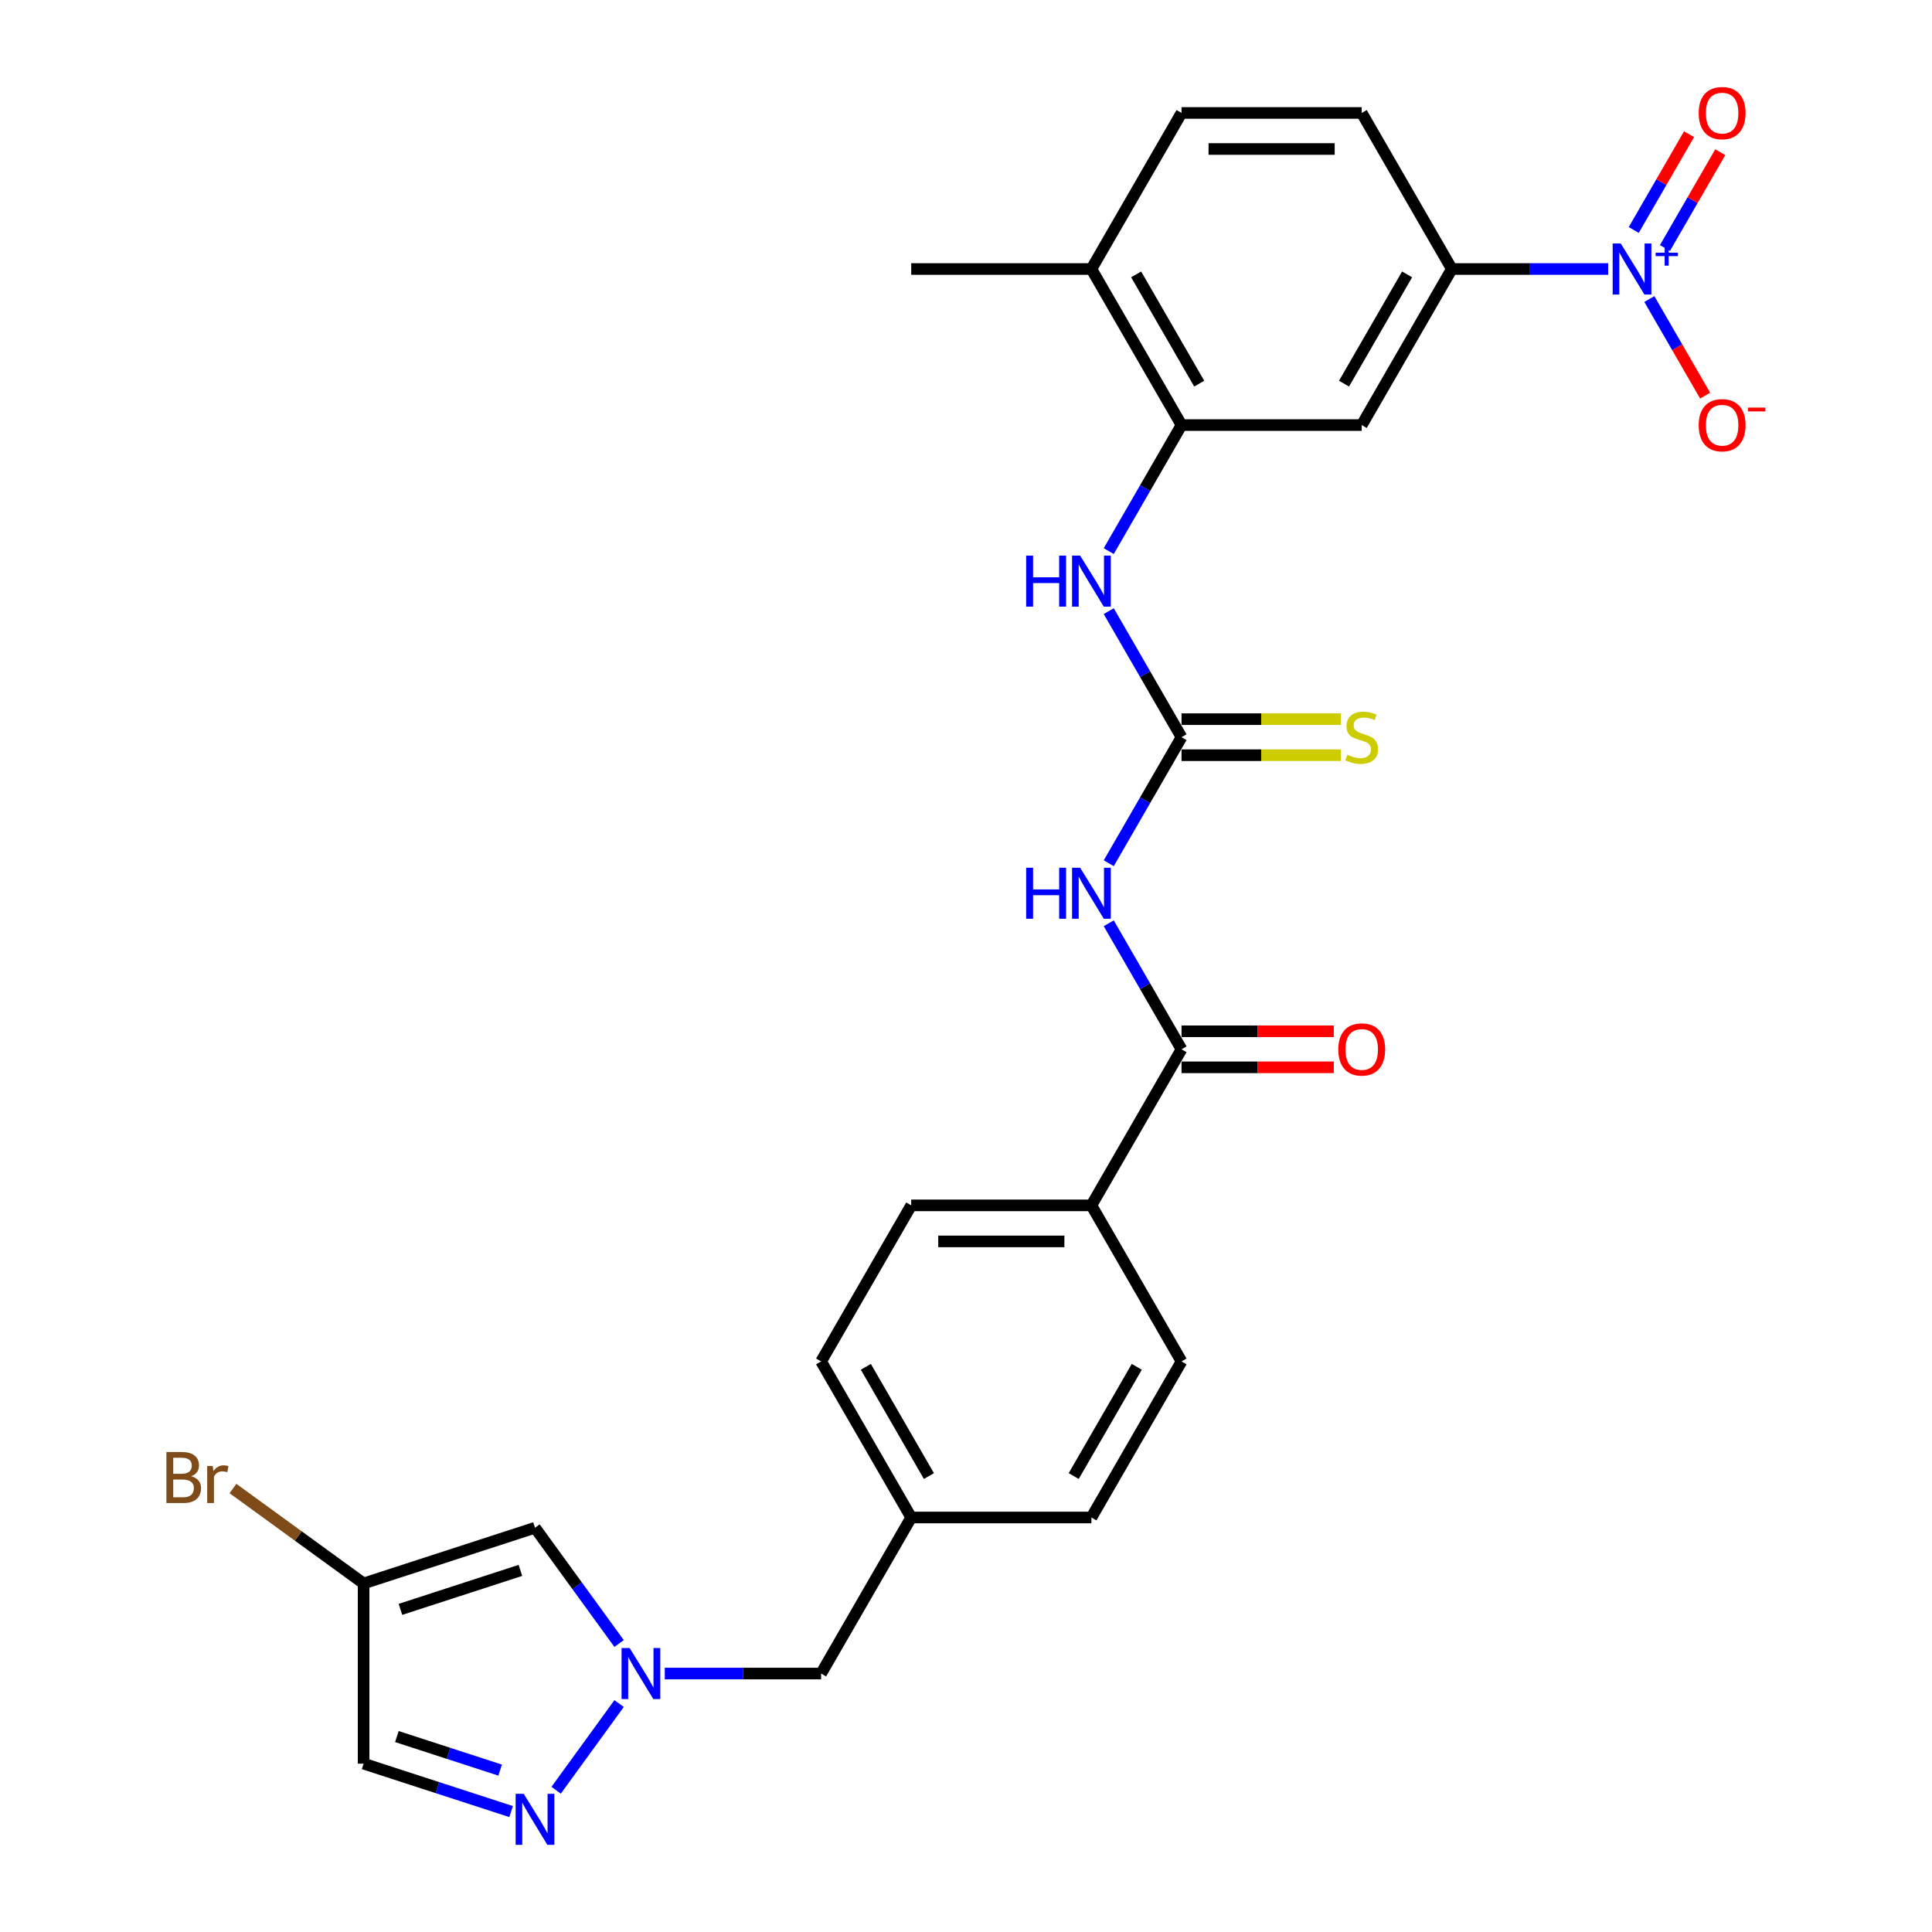 <?xml version='1.0' encoding='iso-8859-1'?>
<svg version='1.1' baseProfile='full'
              xmlns='http://www.w3.org/2000/svg'
                      xmlns:rdkit='http://www.rdkit.org/xml'
                      xmlns:xlink='http://www.w3.org/1999/xlink'
                  xml:space='preserve'
width='1000px' height='1000px' viewBox='0 0 1000 1000'>
<!-- END OF HEADER -->
<rect style='opacity:1.0;fill:#FFFFFF;stroke:none' width='1000' height='1000' x='0' y='0'> </rect>
<path class='bond-7' d='M 832.384,139.239 L 791.923,139.239' style='fill:none;fill-rule:evenodd;stroke:#0000FF;stroke-width:6px;stroke-linecap:butt;stroke-linejoin:miter;stroke-opacity:1' />
<path class='bond-7' d='M 791.923,139.239 L 751.461,139.239' style='fill:none;fill-rule:evenodd;stroke:#000000;stroke-width:6px;stroke-linecap:butt;stroke-linejoin:miter;stroke-opacity:1' />
<path class='bond-12' d='M 853.705,154.778 L 868.138,179.776' style='fill:none;fill-rule:evenodd;stroke:#0000FF;stroke-width:6px;stroke-linecap:butt;stroke-linejoin:miter;stroke-opacity:1' />
<path class='bond-12' d='M 868.138,179.776 L 882.571,204.775' style='fill:none;fill-rule:evenodd;stroke:#FF0000;stroke-width:6px;stroke-linecap:butt;stroke-linejoin:miter;stroke-opacity:1' />
<path class='bond-15' d='M 861.783,128.363 L 876.097,103.57' style='fill:none;fill-rule:evenodd;stroke:#0000FF;stroke-width:6px;stroke-linecap:butt;stroke-linejoin:miter;stroke-opacity:1' />
<path class='bond-15' d='M 876.097,103.57 L 890.412,78.776' style='fill:none;fill-rule:evenodd;stroke:#FF0000;stroke-width:6px;stroke-linecap:butt;stroke-linejoin:miter;stroke-opacity:1' />
<path class='bond-15' d='M 845.628,119.036 L 859.942,94.243' style='fill:none;fill-rule:evenodd;stroke:#0000FF;stroke-width:6px;stroke-linecap:butt;stroke-linejoin:miter;stroke-opacity:1' />
<path class='bond-15' d='M 859.942,94.243 L 874.257,69.449' style='fill:none;fill-rule:evenodd;stroke:#FF0000;stroke-width:6px;stroke-linecap:butt;stroke-linejoin:miter;stroke-opacity:1' />
<path class='bond-0' d='M 573.888,446.804 L 592.721,414.186' style='fill:none;fill-rule:evenodd;stroke:#0000FF;stroke-width:6px;stroke-linecap:butt;stroke-linejoin:miter;stroke-opacity:1' />
<path class='bond-0' d='M 592.721,414.186 L 611.553,381.567' style='fill:none;fill-rule:evenodd;stroke:#000000;stroke-width:6px;stroke-linecap:butt;stroke-linejoin:miter;stroke-opacity:1' />
<path class='bond-4' d='M 573.888,477.882 L 592.721,510.501' style='fill:none;fill-rule:evenodd;stroke:#0000FF;stroke-width:6px;stroke-linecap:butt;stroke-linejoin:miter;stroke-opacity:1' />
<path class='bond-4' d='M 592.721,510.501 L 611.553,543.119' style='fill:none;fill-rule:evenodd;stroke:#000000;stroke-width:6px;stroke-linecap:butt;stroke-linejoin:miter;stroke-opacity:1' />
<path class='bond-1' d='M 611.553,381.567 L 592.721,348.949' style='fill:none;fill-rule:evenodd;stroke:#000000;stroke-width:6px;stroke-linecap:butt;stroke-linejoin:miter;stroke-opacity:1' />
<path class='bond-1' d='M 592.721,348.949 L 573.888,316.33' style='fill:none;fill-rule:evenodd;stroke:#0000FF;stroke-width:6px;stroke-linecap:butt;stroke-linejoin:miter;stroke-opacity:1' />
<path class='bond-13' d='M 611.553,390.894 L 652.789,390.894' style='fill:none;fill-rule:evenodd;stroke:#000000;stroke-width:6px;stroke-linecap:butt;stroke-linejoin:miter;stroke-opacity:1' />
<path class='bond-13' d='M 652.789,390.894 L 694.024,390.894' style='fill:none;fill-rule:evenodd;stroke:#CCCC00;stroke-width:6px;stroke-linecap:butt;stroke-linejoin:miter;stroke-opacity:1' />
<path class='bond-13' d='M 611.553,372.24 L 652.789,372.24' style='fill:none;fill-rule:evenodd;stroke:#000000;stroke-width:6px;stroke-linecap:butt;stroke-linejoin:miter;stroke-opacity:1' />
<path class='bond-13' d='M 652.789,372.24 L 694.024,372.24' style='fill:none;fill-rule:evenodd;stroke:#CCCC00;stroke-width:6px;stroke-linecap:butt;stroke-linejoin:miter;stroke-opacity:1' />
<path class='bond-2' d='M 344.086,866.224 L 384.547,866.224' style='fill:none;fill-rule:evenodd;stroke:#0000FF;stroke-width:6px;stroke-linecap:butt;stroke-linejoin:miter;stroke-opacity:1' />
<path class='bond-2' d='M 384.547,866.224 L 425.009,866.224' style='fill:none;fill-rule:evenodd;stroke:#000000;stroke-width:6px;stroke-linecap:butt;stroke-linejoin:miter;stroke-opacity:1' />
<path class='bond-3' d='M 320.446,881.763 L 287.853,926.624' style='fill:none;fill-rule:evenodd;stroke:#0000FF;stroke-width:6px;stroke-linecap:butt;stroke-linejoin:miter;stroke-opacity:1' />
<path class='bond-5' d='M 320.446,850.685 L 298.679,820.725' style='fill:none;fill-rule:evenodd;stroke:#0000FF;stroke-width:6px;stroke-linecap:butt;stroke-linejoin:miter;stroke-opacity:1' />
<path class='bond-5' d='M 298.679,820.725 L 276.912,790.765' style='fill:none;fill-rule:evenodd;stroke:#000000;stroke-width:6px;stroke-linecap:butt;stroke-linejoin:miter;stroke-opacity:1' />
<path class='bond-11' d='M 264.563,937.67 L 226.384,925.265' style='fill:none;fill-rule:evenodd;stroke:#0000FF;stroke-width:6px;stroke-linecap:butt;stroke-linejoin:miter;stroke-opacity:1' />
<path class='bond-11' d='M 226.384,925.265 L 188.205,912.86' style='fill:none;fill-rule:evenodd;stroke:#000000;stroke-width:6px;stroke-linecap:butt;stroke-linejoin:miter;stroke-opacity:1' />
<path class='bond-11' d='M 258.874,916.207 L 232.149,907.524' style='fill:none;fill-rule:evenodd;stroke:#0000FF;stroke-width:6px;stroke-linecap:butt;stroke-linejoin:miter;stroke-opacity:1' />
<path class='bond-11' d='M 232.149,907.524 L 205.423,898.84' style='fill:none;fill-rule:evenodd;stroke:#000000;stroke-width:6px;stroke-linecap:butt;stroke-linejoin:miter;stroke-opacity:1' />
<path class='bond-14' d='M 611.553,543.119 L 564.917,623.896' style='fill:none;fill-rule:evenodd;stroke:#000000;stroke-width:6px;stroke-linecap:butt;stroke-linejoin:miter;stroke-opacity:1' />
<path class='bond-17' d='M 611.553,552.447 L 650.961,552.447' style='fill:none;fill-rule:evenodd;stroke:#000000;stroke-width:6px;stroke-linecap:butt;stroke-linejoin:miter;stroke-opacity:1' />
<path class='bond-17' d='M 650.961,552.447 L 690.368,552.447' style='fill:none;fill-rule:evenodd;stroke:#FF0000;stroke-width:6px;stroke-linecap:butt;stroke-linejoin:miter;stroke-opacity:1' />
<path class='bond-17' d='M 611.553,533.792 L 650.961,533.792' style='fill:none;fill-rule:evenodd;stroke:#000000;stroke-width:6px;stroke-linecap:butt;stroke-linejoin:miter;stroke-opacity:1' />
<path class='bond-17' d='M 650.961,533.792 L 690.368,533.792' style='fill:none;fill-rule:evenodd;stroke:#FF0000;stroke-width:6px;stroke-linecap:butt;stroke-linejoin:miter;stroke-opacity:1' />
<path class='bond-8' d='M 276.912,790.765 L 188.205,819.588' style='fill:none;fill-rule:evenodd;stroke:#000000;stroke-width:6px;stroke-linecap:butt;stroke-linejoin:miter;stroke-opacity:1' />
<path class='bond-8' d='M 269.371,812.83 L 207.276,833.006' style='fill:none;fill-rule:evenodd;stroke:#000000;stroke-width:6px;stroke-linecap:butt;stroke-linejoin:miter;stroke-opacity:1' />
<path class='bond-6' d='M 611.553,220.015 L 704.825,220.015' style='fill:none;fill-rule:evenodd;stroke:#000000;stroke-width:6px;stroke-linecap:butt;stroke-linejoin:miter;stroke-opacity:1' />
<path class='bond-9' d='M 611.553,220.015 L 592.721,252.633' style='fill:none;fill-rule:evenodd;stroke:#000000;stroke-width:6px;stroke-linecap:butt;stroke-linejoin:miter;stroke-opacity:1' />
<path class='bond-9' d='M 592.721,252.633 L 573.888,285.252' style='fill:none;fill-rule:evenodd;stroke:#0000FF;stroke-width:6px;stroke-linecap:butt;stroke-linejoin:miter;stroke-opacity:1' />
<path class='bond-28' d='M 611.553,220.015 L 564.917,139.239' style='fill:none;fill-rule:evenodd;stroke:#000000;stroke-width:6px;stroke-linecap:butt;stroke-linejoin:miter;stroke-opacity:1' />
<path class='bond-28' d='M 620.713,198.571 L 588.068,142.028' style='fill:none;fill-rule:evenodd;stroke:#000000;stroke-width:6px;stroke-linecap:butt;stroke-linejoin:miter;stroke-opacity:1' />
<path class='bond-10' d='M 751.461,139.239 L 704.825,220.015' style='fill:none;fill-rule:evenodd;stroke:#000000;stroke-width:6px;stroke-linecap:butt;stroke-linejoin:miter;stroke-opacity:1' />
<path class='bond-10' d='M 728.311,142.028 L 695.666,198.571' style='fill:none;fill-rule:evenodd;stroke:#000000;stroke-width:6px;stroke-linecap:butt;stroke-linejoin:miter;stroke-opacity:1' />
<path class='bond-18' d='M 751.461,139.239 L 704.825,58.462' style='fill:none;fill-rule:evenodd;stroke:#000000;stroke-width:6px;stroke-linecap:butt;stroke-linejoin:miter;stroke-opacity:1' />
<path class='bond-23' d='M 188.205,819.588 L 154.393,795.022' style='fill:none;fill-rule:evenodd;stroke:#000000;stroke-width:6px;stroke-linecap:butt;stroke-linejoin:miter;stroke-opacity:1' />
<path class='bond-23' d='M 154.393,795.022 L 120.581,770.456' style='fill:none;fill-rule:evenodd;stroke:#7F4C19;stroke-width:6px;stroke-linecap:butt;stroke-linejoin:miter;stroke-opacity:1' />
<path class='bond-30' d='M 188.205,819.588 L 188.205,912.86' style='fill:none;fill-rule:evenodd;stroke:#000000;stroke-width:6px;stroke-linecap:butt;stroke-linejoin:miter;stroke-opacity:1' />
<path class='bond-21' d='M 564.917,623.896 L 471.645,623.896' style='fill:none;fill-rule:evenodd;stroke:#000000;stroke-width:6px;stroke-linecap:butt;stroke-linejoin:miter;stroke-opacity:1' />
<path class='bond-21' d='M 550.926,642.55 L 485.636,642.55' style='fill:none;fill-rule:evenodd;stroke:#000000;stroke-width:6px;stroke-linecap:butt;stroke-linejoin:miter;stroke-opacity:1' />
<path class='bond-22' d='M 564.917,623.896 L 611.553,704.672' style='fill:none;fill-rule:evenodd;stroke:#000000;stroke-width:6px;stroke-linecap:butt;stroke-linejoin:miter;stroke-opacity:1' />
<path class='bond-16' d='M 564.917,139.239 L 611.553,58.462' style='fill:none;fill-rule:evenodd;stroke:#000000;stroke-width:6px;stroke-linecap:butt;stroke-linejoin:miter;stroke-opacity:1' />
<path class='bond-27' d='M 564.917,139.239 L 471.645,139.239' style='fill:none;fill-rule:evenodd;stroke:#000000;stroke-width:6px;stroke-linecap:butt;stroke-linejoin:miter;stroke-opacity:1' />
<path class='bond-20' d='M 704.825,58.462 L 611.553,58.462' style='fill:none;fill-rule:evenodd;stroke:#000000;stroke-width:6px;stroke-linecap:butt;stroke-linejoin:miter;stroke-opacity:1' />
<path class='bond-20' d='M 690.835,77.117 L 625.544,77.117' style='fill:none;fill-rule:evenodd;stroke:#000000;stroke-width:6px;stroke-linecap:butt;stroke-linejoin:miter;stroke-opacity:1' />
<path class='bond-19' d='M 425.009,866.224 L 471.645,785.448' style='fill:none;fill-rule:evenodd;stroke:#000000;stroke-width:6px;stroke-linecap:butt;stroke-linejoin:miter;stroke-opacity:1' />
<path class='bond-26' d='M 471.645,623.896 L 425.009,704.672' style='fill:none;fill-rule:evenodd;stroke:#000000;stroke-width:6px;stroke-linecap:butt;stroke-linejoin:miter;stroke-opacity:1' />
<path class='bond-25' d='M 611.553,704.672 L 564.917,785.448' style='fill:none;fill-rule:evenodd;stroke:#000000;stroke-width:6px;stroke-linecap:butt;stroke-linejoin:miter;stroke-opacity:1' />
<path class='bond-25' d='M 588.402,707.461 L 555.757,764.004' style='fill:none;fill-rule:evenodd;stroke:#000000;stroke-width:6px;stroke-linecap:butt;stroke-linejoin:miter;stroke-opacity:1' />
<path class='bond-24' d='M 471.645,785.448 L 564.917,785.448' style='fill:none;fill-rule:evenodd;stroke:#000000;stroke-width:6px;stroke-linecap:butt;stroke-linejoin:miter;stroke-opacity:1' />
<path class='bond-29' d='M 471.645,785.448 L 425.009,704.672' style='fill:none;fill-rule:evenodd;stroke:#000000;stroke-width:6px;stroke-linecap:butt;stroke-linejoin:miter;stroke-opacity:1' />
<path class='bond-29' d='M 480.804,764.004 L 448.159,707.461' style='fill:none;fill-rule:evenodd;stroke:#000000;stroke-width:6px;stroke-linecap:butt;stroke-linejoin:miter;stroke-opacity:1' />
<path  class='atom-0' d='M 838.895 126.031
L 847.551 140.022
Q 848.409 141.403, 849.789 143.902
Q 851.17 146.402, 851.244 146.551
L 851.244 126.031
L 854.751 126.031
L 854.751 152.446
L 851.132 152.446
L 841.842 137.149
Q 840.76 135.358, 839.604 133.307
Q 838.485 131.255, 838.149 130.62
L 838.149 152.446
L 834.716 152.446
L 834.716 126.031
L 838.895 126.031
' fill='#0000FF'/>
<path  class='atom-0' d='M 856.967 130.793
L 861.621 130.793
L 861.621 125.892
L 863.69 125.892
L 863.69 130.793
L 868.467 130.793
L 868.467 132.566
L 863.69 132.566
L 863.69 137.49
L 861.621 137.49
L 861.621 132.566
L 856.967 132.566
L 856.967 130.793
' fill='#0000FF'/>
<path  class='atom-1' d='M 531.134 449.136
L 534.715 449.136
L 534.715 460.366
L 548.221 460.366
L 548.221 449.136
L 551.803 449.136
L 551.803 475.551
L 548.221 475.551
L 548.221 463.351
L 534.715 463.351
L 534.715 475.551
L 531.134 475.551
L 531.134 449.136
' fill='#0000FF'/>
<path  class='atom-1' d='M 559.078 449.136
L 567.734 463.127
Q 568.592 464.507, 569.972 467.007
Q 571.353 469.507, 571.427 469.656
L 571.427 449.136
L 574.934 449.136
L 574.934 475.551
L 571.315 475.551
L 562.025 460.254
Q 560.944 458.463, 559.787 456.411
Q 558.668 454.359, 558.332 453.725
L 558.332 475.551
L 554.899 475.551
L 554.899 449.136
L 559.078 449.136
' fill='#0000FF'/>
<path  class='atom-3' d='M 325.897 853.017
L 334.553 867.008
Q 335.411 868.388, 336.792 870.888
Q 338.172 873.387, 338.247 873.537
L 338.247 853.017
L 341.754 853.017
L 341.754 879.431
L 338.135 879.431
L 328.845 864.135
Q 327.763 862.344, 326.606 860.292
Q 325.487 858.24, 325.151 857.606
L 325.151 879.431
L 321.719 879.431
L 321.719 853.017
L 325.897 853.017
' fill='#0000FF'/>
<path  class='atom-4' d='M 271.073 928.476
L 279.729 942.466
Q 280.587 943.847, 281.968 946.346
Q 283.348 948.846, 283.423 948.995
L 283.423 928.476
L 286.93 928.476
L 286.93 954.89
L 283.311 954.89
L 274.021 939.594
Q 272.939 937.803, 271.782 935.751
Q 270.663 933.699, 270.327 933.065
L 270.327 954.89
L 266.895 954.89
L 266.895 928.476
L 271.073 928.476
' fill='#0000FF'/>
<path  class='atom-10' d='M 531.134 287.584
L 534.715 287.584
L 534.715 298.814
L 548.221 298.814
L 548.221 287.584
L 551.803 287.584
L 551.803 313.998
L 548.221 313.998
L 548.221 301.798
L 534.715 301.798
L 534.715 313.998
L 531.134 313.998
L 531.134 287.584
' fill='#0000FF'/>
<path  class='atom-10' d='M 559.078 287.584
L 567.734 301.574
Q 568.592 302.955, 569.972 305.455
Q 571.353 307.954, 571.427 308.103
L 571.427 287.584
L 574.934 287.584
L 574.934 313.998
L 571.315 313.998
L 562.025 298.702
Q 560.944 296.911, 559.787 294.859
Q 558.668 292.807, 558.332 292.173
L 558.332 313.998
L 554.899 313.998
L 554.899 287.584
L 559.078 287.584
' fill='#0000FF'/>
<path  class='atom-13' d='M 879.244 220.089
Q 879.244 213.747, 882.378 210.203
Q 885.512 206.658, 891.37 206.658
Q 897.227 206.658, 900.361 210.203
Q 903.495 213.747, 903.495 220.089
Q 903.495 226.507, 900.324 230.163
Q 897.153 233.782, 891.37 233.782
Q 885.55 233.782, 882.378 230.163
Q 879.244 226.544, 879.244 220.089
M 891.37 230.797
Q 895.399 230.797, 897.563 228.111
Q 899.764 225.387, 899.764 220.089
Q 899.764 214.903, 897.563 212.292
Q 895.399 209.643, 891.37 209.643
Q 887.341 209.643, 885.139 212.255
Q 882.975 214.866, 882.975 220.089
Q 882.975 225.425, 885.139 228.111
Q 887.341 230.797, 891.37 230.797
' fill='#FF0000'/>
<path  class='atom-13' d='M 904.726 210.97
L 913.763 210.97
L 913.763 212.94
L 904.726 212.94
L 904.726 210.97
' fill='#FF0000'/>
<path  class='atom-14' d='M 697.364 390.633
Q 697.662 390.745, 698.893 391.267
Q 700.124 391.79, 701.468 392.126
Q 702.848 392.424, 704.191 392.424
Q 706.691 392.424, 708.146 391.23
Q 709.601 389.999, 709.601 387.872
Q 709.601 386.417, 708.855 385.522
Q 708.146 384.626, 707.027 384.141
Q 705.907 383.656, 704.042 383.097
Q 701.691 382.388, 700.274 381.716
Q 698.893 381.045, 697.886 379.627
Q 696.916 378.209, 696.916 375.822
Q 696.916 372.501, 699.154 370.449
Q 701.43 368.397, 705.907 368.397
Q 708.967 368.397, 712.436 369.852
L 711.578 372.725
Q 708.407 371.419, 706.019 371.419
Q 703.445 371.419, 702.027 372.501
Q 700.609 373.546, 700.647 375.374
Q 700.647 376.792, 701.356 377.65
Q 702.102 378.508, 703.146 378.993
Q 704.228 379.478, 706.019 380.037
Q 708.407 380.784, 709.825 381.53
Q 711.242 382.276, 712.25 383.806
Q 713.294 385.298, 713.294 387.872
Q 713.294 391.529, 710.832 393.506
Q 708.407 395.446, 704.34 395.446
Q 701.99 395.446, 700.199 394.924
Q 698.446 394.439, 696.356 393.581
L 697.364 390.633
' fill='#CCCC00'/>
<path  class='atom-16' d='M 879.244 58.537
Q 879.244 52.195, 882.378 48.65
Q 885.512 45.106, 891.37 45.106
Q 897.227 45.106, 900.361 48.65
Q 903.495 52.195, 903.495 58.537
Q 903.495 64.954, 900.324 68.611
Q 897.153 72.23, 891.37 72.23
Q 885.55 72.23, 882.378 68.611
Q 879.244 64.992, 879.244 58.537
M 891.37 69.245
Q 895.399 69.245, 897.563 66.558
Q 899.764 63.835, 899.764 58.537
Q 899.764 53.351, 897.563 50.739
Q 895.399 48.091, 891.37 48.091
Q 887.341 48.091, 885.139 50.702
Q 882.975 53.314, 882.975 58.537
Q 882.975 63.872, 885.139 66.558
Q 887.341 69.245, 891.37 69.245
' fill='#FF0000'/>
<path  class='atom-18' d='M 692.7 543.194
Q 692.7 536.852, 695.834 533.307
Q 698.968 529.763, 704.825 529.763
Q 710.683 529.763, 713.817 533.307
Q 716.951 536.852, 716.951 543.194
Q 716.951 549.611, 713.779 553.267
Q 710.608 556.886, 704.825 556.886
Q 699.005 556.886, 695.834 553.267
Q 692.7 549.648, 692.7 543.194
M 704.825 553.902
Q 708.855 553.902, 711.019 551.215
Q 713.22 548.492, 713.22 543.194
Q 713.22 538.008, 711.019 535.396
Q 708.855 532.748, 704.825 532.748
Q 700.796 532.748, 698.595 535.359
Q 696.431 537.971, 696.431 543.194
Q 696.431 548.529, 698.595 551.215
Q 700.796 553.902, 704.825 553.902
' fill='#FF0000'/>
<path  class='atom-24' d='M 98.96 764.092
Q 101.498 764.801, 102.766 766.368
Q 104.072 767.898, 104.072 770.174
Q 104.072 773.83, 101.721 775.919
Q 99.408 777.971, 95.006 777.971
L 86.126 777.971
L 86.126 751.556
L 93.924 751.556
Q 98.438 751.556, 100.714 753.385
Q 102.99 755.213, 102.99 758.571
Q 102.99 762.563, 98.96 764.092
M 89.671 754.541
L 89.671 762.824
L 93.924 762.824
Q 96.535 762.824, 97.879 761.779
Q 99.259 760.697, 99.259 758.571
Q 99.259 754.541, 93.924 754.541
L 89.671 754.541
M 95.006 774.986
Q 97.58 774.986, 98.96 773.755
Q 100.341 772.524, 100.341 770.174
Q 100.341 768.01, 98.811 766.928
Q 97.319 765.808, 94.446 765.808
L 89.671 765.808
L 89.671 774.986
L 95.006 774.986
' fill='#7F4C19'/>
<path  class='atom-24' d='M 110.079 758.794
L 110.489 761.443
Q 112.504 758.459, 115.787 758.459
Q 116.831 758.459, 118.249 758.832
L 117.69 761.966
Q 116.085 761.593, 115.19 761.593
Q 113.623 761.593, 112.578 762.227
Q 111.571 762.824, 110.75 764.279
L 110.75 777.971
L 107.243 777.971
L 107.243 758.794
L 110.079 758.794
' fill='#7F4C19'/>
</svg>
